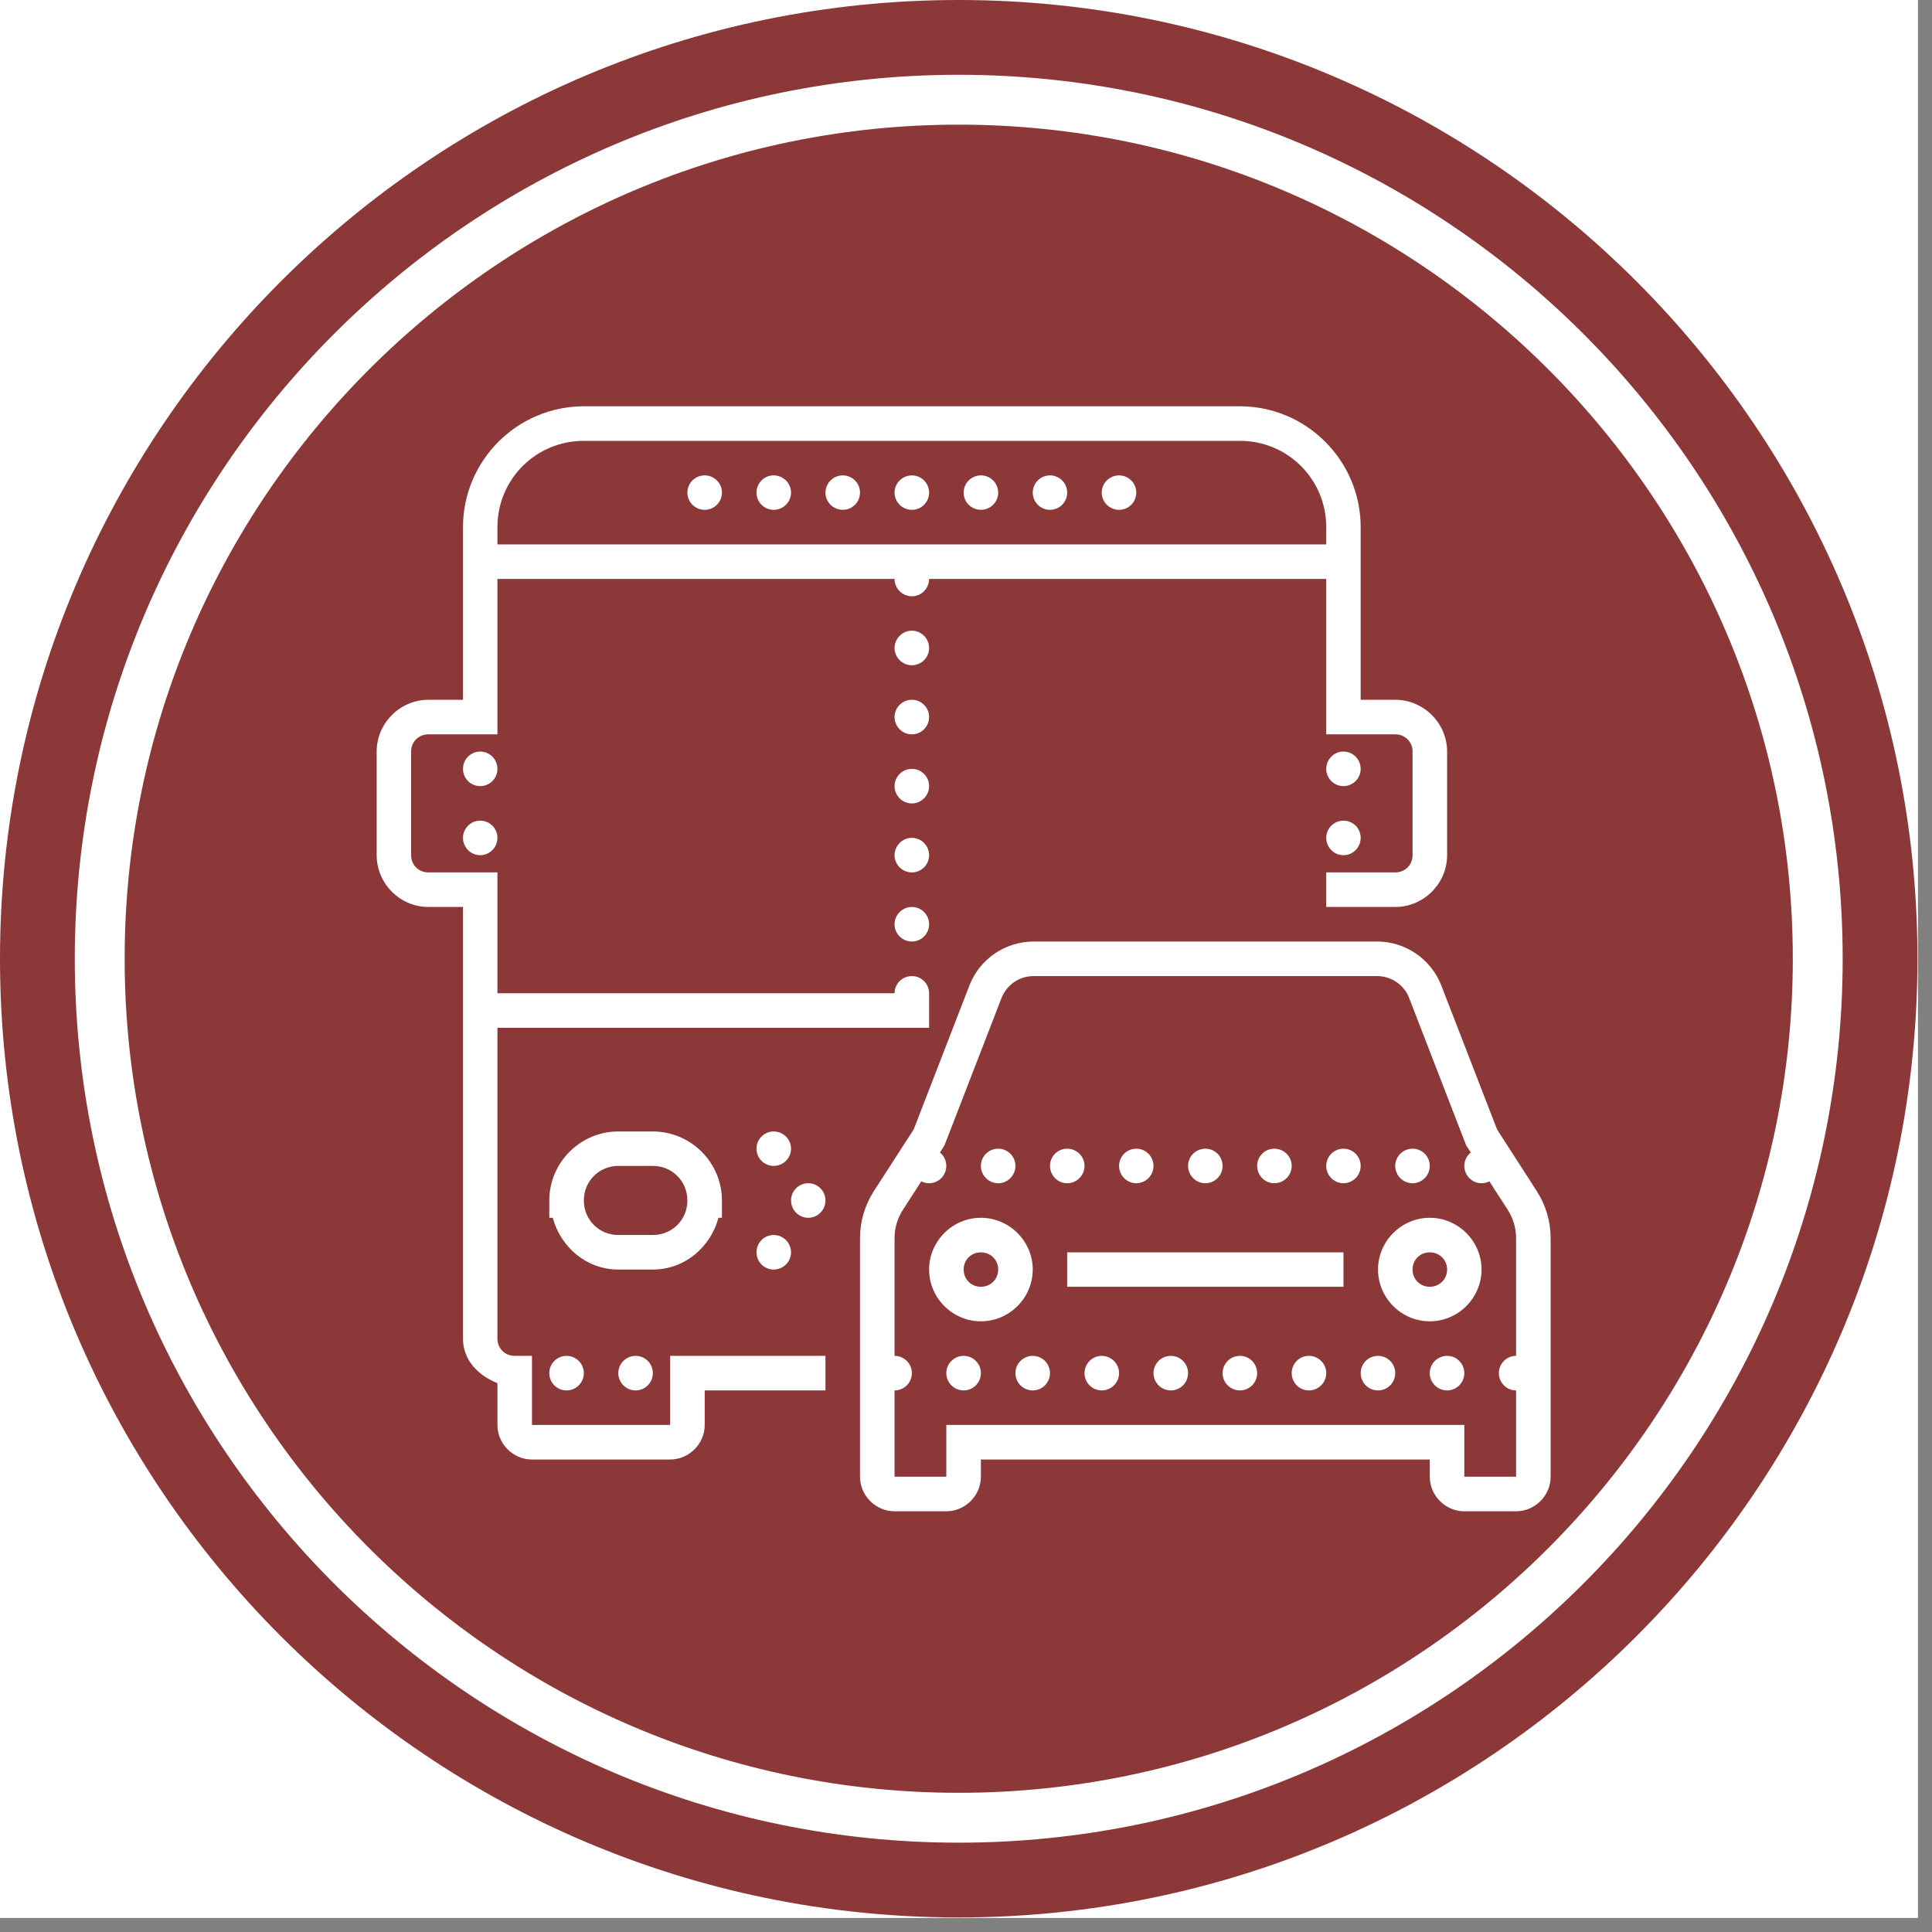 <svg xmlns="http://www.w3.org/2000/svg" xmlns:xlink="http://www.w3.org/1999/xlink" width="90" zoomAndPan="magnify" viewBox="0 0 67.5 67.5" height="90" preserveAspectRatio="xMidYMid meet" version="1.0"><rect x="0" y="0" width="67.5" height="67.5" fill="#808080" stroke="none"/><defs><clipPath id="45d8243550"><path d="M 0 0 L 67.004 0 L 67.004 67.004 L 0 67.004 Z M 0 0 " clip-rule="nonzero"/></clipPath><clipPath id="4ee7653a78"><path d="M 13.133 14.195 L 54.238 14.195 L 54.238 53 L 13.133 53 Z M 13.133 14.195 " clip-rule="nonzero"/></clipPath></defs><g clip-path="url(#45d8243550)"><path fill="#ffffff" d="M 0 0 L 67.004 0 L 67.004 67.004 L 0 67.004 Z M 0 0 " fill-opacity="1" fill-rule="nonzero"/><path fill="#ffffff" d="M 0 0 L 67.004 0 L 67.004 67.004 L 0 67.004 Z M 0 0 " fill-opacity="1" fill-rule="nonzero"/></g><path fill="#8c3839" d="M 33.496 0 C 15.02 0 0 15.031 0 33.496 C 0 51.973 15.02 66.992 33.496 66.992 C 51.961 66.992 66.992 51.973 66.992 33.496 C 66.992 15.031 51.961 0 33.496 0 Z M 33.496 64.379 C 16.465 64.379 2.613 50.527 2.613 33.496 C 2.613 16.465 16.465 2.613 33.496 2.613 C 50.527 2.613 64.379 16.465 64.379 33.496 C 64.379 50.527 50.527 64.379 33.496 64.379 Z M 33.496 64.379 " fill-opacity="1" fill-rule="nonzero"/><path fill="#8c3839" d="M 33.496 4.355 C 17.43 4.355 4.355 17.43 4.355 33.496 C 4.355 49.562 17.43 62.637 33.496 62.637 C 49.562 62.637 62.637 49.562 62.637 33.496 C 62.637 17.43 49.562 4.355 33.496 4.355 Z M 33.496 4.355 " fill-opacity="1" fill-rule="nonzero"/><g clip-path="url(#4ee7653a78)"><path fill="#ffffff" d="M 20.398 14.195 C 18.07 14.195 16.176 16.094 16.176 18.418 L 16.176 24.449 L 14.969 24.449 C 13.977 24.449 13.16 25.266 13.16 26.258 L 13.16 29.879 C 13.16 30.871 13.977 31.688 14.969 31.688 L 16.176 31.688 L 16.176 46.77 C 16.176 47.527 16.715 48.059 17.379 48.324 L 17.379 49.785 C 17.379 50.445 17.926 50.992 18.586 50.992 L 23.414 50.992 C 24.074 50.992 24.621 50.445 24.621 49.785 L 24.621 48.578 L 28.84 48.578 L 28.84 47.371 L 23.414 47.371 L 23.414 49.785 L 18.586 49.785 L 18.586 47.371 L 17.984 47.371 C 17.641 47.371 17.379 47.109 17.379 46.77 L 17.379 35.91 L 32.461 35.91 L 32.461 34.703 C 32.461 34.371 32.191 34.102 31.859 34.102 C 31.527 34.102 31.254 34.371 31.254 34.703 L 17.379 34.703 L 17.379 30.48 L 14.969 30.48 C 14.625 30.48 14.363 30.219 14.363 29.879 L 14.363 26.258 C 14.363 25.918 14.625 25.656 14.969 25.656 L 17.379 25.656 L 17.379 20.227 L 31.254 20.227 C 31.254 20.559 31.527 20.832 31.859 20.832 C 32.191 20.832 32.461 20.559 32.461 20.227 L 46.336 20.227 L 46.336 25.656 L 48.746 25.656 C 49.09 25.656 49.352 25.918 49.352 26.258 L 49.352 29.879 C 49.352 30.219 49.09 30.48 48.746 30.48 L 46.336 30.48 L 46.336 31.688 L 48.746 31.688 C 49.738 31.688 50.559 30.871 50.559 29.879 L 50.559 26.258 C 50.559 25.266 49.738 24.449 48.746 24.449 L 47.539 24.449 L 47.539 18.418 C 47.539 16.094 45.645 14.195 43.32 14.195 Z M 20.398 15.402 L 43.32 15.402 C 44.992 15.402 46.336 16.746 46.336 18.418 L 46.336 19.02 L 17.379 19.02 L 17.379 18.418 C 17.379 16.746 18.723 15.402 20.398 15.402 Z M 24.621 16.609 C 24.285 16.609 24.016 16.879 24.016 17.211 C 24.016 17.543 24.285 17.812 24.621 17.812 C 24.953 17.812 25.223 17.543 25.223 17.211 C 25.223 16.879 24.953 16.609 24.621 16.609 Z M 27.031 16.609 C 26.699 16.609 26.43 16.879 26.43 17.211 C 26.43 17.543 26.699 17.812 27.031 17.812 C 27.363 17.812 27.637 17.543 27.637 17.211 C 27.637 16.879 27.363 16.609 27.031 16.609 Z M 29.445 16.609 C 29.113 16.609 28.84 16.879 28.84 17.211 C 28.84 17.543 29.113 17.812 29.445 17.812 C 29.777 17.812 30.047 17.543 30.047 17.211 C 30.047 16.879 29.777 16.609 29.445 16.609 Z M 31.859 16.609 C 31.527 16.609 31.254 16.879 31.254 17.211 C 31.254 17.543 31.527 17.812 31.859 17.812 C 32.191 17.812 32.461 17.543 32.461 17.211 C 32.461 16.879 32.191 16.609 31.859 16.609 Z M 34.27 16.609 C 33.938 16.609 33.668 16.879 33.668 17.211 C 33.668 17.543 33.938 17.812 34.27 17.812 C 34.602 17.812 34.875 17.543 34.875 17.211 C 34.875 16.879 34.602 16.609 34.27 16.609 Z M 36.684 16.609 C 36.352 16.609 36.082 16.879 36.082 17.211 C 36.082 17.543 36.352 17.812 36.684 17.812 C 37.016 17.812 37.285 17.543 37.285 17.211 C 37.285 16.879 37.016 16.609 36.684 16.609 Z M 39.098 16.609 C 38.766 16.609 38.492 16.879 38.492 17.211 C 38.492 17.543 38.766 17.812 39.098 17.812 C 39.43 17.812 39.699 17.543 39.699 17.211 C 39.699 16.879 39.43 16.609 39.098 16.609 Z M 31.859 22.035 C 31.527 22.035 31.254 22.309 31.254 22.641 C 31.254 22.973 31.527 23.242 31.859 23.242 C 32.191 23.242 32.461 22.973 32.461 22.641 C 32.461 22.309 32.191 22.035 31.859 22.035 Z M 31.859 24.449 C 31.527 24.449 31.254 24.719 31.254 25.051 C 31.254 25.387 31.527 25.656 31.859 25.656 C 32.191 25.656 32.461 25.387 32.461 25.051 C 32.461 24.719 32.191 24.449 31.859 24.449 Z M 16.777 26.258 C 16.445 26.258 16.176 26.531 16.176 26.863 C 16.176 27.195 16.445 27.465 16.777 27.465 C 17.109 27.465 17.379 27.195 17.379 26.863 C 17.379 26.531 17.109 26.258 16.777 26.258 Z M 46.938 26.258 C 46.605 26.258 46.336 26.531 46.336 26.863 C 46.336 27.195 46.605 27.465 46.938 27.465 C 47.27 27.465 47.539 27.195 47.539 26.863 C 47.539 26.531 47.27 26.258 46.938 26.258 Z M 31.859 26.863 C 31.527 26.863 31.254 27.133 31.254 27.465 C 31.254 27.797 31.527 28.07 31.859 28.07 C 32.191 28.07 32.461 27.797 32.461 27.465 C 32.461 27.133 32.191 26.863 31.859 26.863 Z M 16.777 28.672 C 16.445 28.672 16.176 28.941 16.176 29.273 C 16.176 29.605 16.445 29.879 16.777 29.879 C 17.109 29.879 17.379 29.605 17.379 29.273 C 17.379 28.941 17.109 28.672 16.777 28.672 Z M 46.938 28.672 C 46.605 28.672 46.336 28.941 46.336 29.273 C 46.336 29.605 46.605 29.879 46.938 29.879 C 47.27 29.879 47.539 29.605 47.539 29.273 C 47.539 28.941 47.27 28.672 46.938 28.672 Z M 31.859 29.273 C 31.527 29.273 31.254 29.547 31.254 29.879 C 31.254 30.211 31.527 30.48 31.859 30.48 C 32.191 30.48 32.461 30.211 32.461 29.879 C 32.461 29.547 32.191 29.273 31.859 29.273 Z M 31.859 31.688 C 31.527 31.688 31.254 31.957 31.254 32.293 C 31.254 32.625 31.527 32.895 31.859 32.895 C 32.191 32.895 32.461 32.625 32.461 32.293 C 32.461 31.957 32.191 31.688 31.859 31.688 Z M 36.117 32.895 C 35.117 32.895 34.223 33.508 33.867 34.438 L 31.922 39.461 L 30.527 41.621 C 30.215 42.109 30.047 42.676 30.047 43.254 L 30.047 51.594 C 30.047 52.254 30.594 52.801 31.254 52.801 L 33.062 52.801 C 33.723 52.801 34.27 52.254 34.27 51.594 L 34.27 50.992 L 49.953 50.992 L 49.953 51.594 C 49.953 52.254 50.5 52.801 51.16 52.801 L 52.969 52.801 C 53.629 52.801 54.176 52.254 54.176 51.594 L 54.176 43.254 C 54.176 42.676 54.008 42.109 53.695 41.621 L 52.305 39.461 L 50.359 34.438 C 50 33.508 49.105 32.895 48.109 32.895 Z M 36.117 34.102 L 48.109 34.102 C 48.609 34.102 49.055 34.406 49.234 34.871 L 51.223 40.012 L 51.387 40.266 C 51.246 40.379 51.16 40.551 51.16 40.734 C 51.16 41.066 51.43 41.34 51.762 41.34 C 51.859 41.34 51.953 41.316 52.035 41.273 L 52.68 42.273 C 52.867 42.57 52.969 42.91 52.969 43.254 L 52.969 47.371 C 52.637 47.371 52.367 47.641 52.367 47.973 C 52.367 48.309 52.637 48.578 52.969 48.578 L 52.969 51.594 L 51.16 51.594 L 51.16 49.785 L 33.062 49.785 L 33.062 51.594 L 31.254 51.594 L 31.254 48.578 C 31.586 48.578 31.859 48.309 31.859 47.973 C 31.859 47.641 31.586 47.371 31.254 47.371 L 31.254 43.254 C 31.254 42.91 31.352 42.57 31.543 42.273 L 32.188 41.273 C 32.273 41.316 32.367 41.34 32.461 41.34 C 32.793 41.34 33.062 41.066 33.062 40.734 C 33.062 40.551 32.98 40.379 32.84 40.266 L 33 40.012 L 34.988 34.875 C 35.172 34.406 35.613 34.102 36.117 34.102 Z M 21.602 39.531 C 20.277 39.531 19.191 40.617 19.191 41.941 L 19.191 42.547 L 19.312 42.547 C 19.59 43.574 20.492 44.355 21.602 44.355 L 22.809 44.355 C 23.922 44.355 24.824 43.574 25.102 42.547 L 25.223 42.547 L 25.223 41.941 C 25.223 40.617 24.137 39.531 22.809 39.531 Z M 27.031 39.531 C 26.699 39.531 26.43 39.801 26.43 40.133 C 26.43 40.465 26.699 40.734 27.031 40.734 C 27.363 40.734 27.637 40.465 27.637 40.133 C 27.637 39.801 27.363 39.531 27.031 39.531 Z M 34.875 40.133 C 34.543 40.133 34.27 40.402 34.27 40.734 C 34.27 41.066 34.543 41.34 34.875 41.34 C 35.207 41.34 35.477 41.066 35.477 40.734 C 35.477 40.402 35.207 40.133 34.875 40.133 Z M 37.285 40.133 C 36.953 40.133 36.684 40.402 36.684 40.734 C 36.684 41.066 36.953 41.34 37.285 41.34 C 37.617 41.34 37.891 41.066 37.891 40.734 C 37.891 40.402 37.617 40.133 37.285 40.133 Z M 39.699 40.133 C 39.367 40.133 39.098 40.402 39.098 40.734 C 39.098 41.066 39.367 41.34 39.699 41.34 C 40.031 41.34 40.301 41.066 40.301 40.734 C 40.301 40.402 40.031 40.133 39.699 40.133 Z M 42.113 40.133 C 41.781 40.133 41.508 40.402 41.508 40.734 C 41.508 41.066 41.781 41.34 42.113 41.34 C 42.445 41.34 42.715 41.066 42.715 40.734 C 42.715 40.402 42.445 40.133 42.113 40.133 Z M 44.523 40.133 C 44.191 40.133 43.922 40.402 43.922 40.734 C 43.922 41.066 44.191 41.34 44.523 41.34 C 44.855 41.34 45.129 41.066 45.129 40.734 C 45.129 40.402 44.855 40.133 44.523 40.133 Z M 46.938 40.133 C 46.605 40.133 46.336 40.402 46.336 40.734 C 46.336 41.066 46.605 41.34 46.938 41.34 C 47.27 41.34 47.539 41.066 47.539 40.734 C 47.539 40.402 47.27 40.133 46.938 40.133 Z M 49.352 40.133 C 49.02 40.133 48.746 40.402 48.746 40.734 C 48.746 41.066 49.02 41.34 49.352 41.34 C 49.684 41.34 49.953 41.066 49.953 40.734 C 49.953 40.402 49.684 40.133 49.352 40.133 Z M 21.602 40.734 L 22.809 40.734 C 23.484 40.734 24.016 41.27 24.016 41.941 C 24.016 42.617 23.484 43.148 22.809 43.148 L 21.602 43.148 C 20.93 43.148 20.398 42.617 20.398 41.941 C 20.398 41.27 20.93 40.734 21.602 40.734 Z M 28.238 41.34 C 27.906 41.34 27.637 41.609 27.637 41.941 C 27.637 42.273 27.906 42.547 28.238 42.547 C 28.57 42.547 28.84 42.273 28.84 41.941 C 28.84 41.609 28.57 41.34 28.238 41.34 Z M 34.27 42.547 C 33.277 42.547 32.461 43.363 32.461 44.355 C 32.461 45.348 33.277 46.164 34.27 46.164 C 35.262 46.164 36.082 45.348 36.082 44.355 C 36.082 43.363 35.262 42.547 34.27 42.547 Z M 49.953 42.547 C 48.961 42.547 48.145 43.363 48.145 44.355 C 48.145 45.348 48.961 46.164 49.953 46.164 C 50.945 46.164 51.762 45.348 51.762 44.355 C 51.762 43.363 50.945 42.547 49.953 42.547 Z M 27.031 43.148 C 26.699 43.148 26.43 43.418 26.43 43.754 C 26.43 44.086 26.699 44.355 27.031 44.355 C 27.363 44.355 27.637 44.086 27.637 43.754 C 27.637 43.418 27.363 43.148 27.031 43.148 Z M 34.27 43.754 C 34.609 43.754 34.875 44.016 34.875 44.355 C 34.875 44.695 34.609 44.957 34.27 44.957 C 33.93 44.957 33.668 44.695 33.668 44.355 C 33.668 44.016 33.93 43.754 34.27 43.754 Z M 37.285 43.754 L 37.285 44.957 L 46.938 44.957 L 46.938 43.754 Z M 49.953 43.754 C 50.293 43.754 50.559 44.016 50.559 44.355 C 50.559 44.695 50.293 44.957 49.953 44.957 C 49.613 44.957 49.352 44.695 49.352 44.355 C 49.352 44.016 49.613 43.754 49.953 43.754 Z M 19.793 47.371 C 19.461 47.371 19.191 47.641 19.191 47.973 C 19.191 48.309 19.461 48.578 19.793 48.578 C 20.125 48.578 20.398 48.309 20.398 47.973 C 20.398 47.641 20.125 47.371 19.793 47.371 Z M 22.207 47.371 C 21.875 47.371 21.602 47.641 21.602 47.973 C 21.602 48.309 21.875 48.578 22.207 48.578 C 22.539 48.578 22.809 48.309 22.809 47.973 C 22.809 47.641 22.539 47.371 22.207 47.371 Z M 33.668 47.371 C 33.336 47.371 33.062 47.641 33.062 47.973 C 33.062 48.309 33.336 48.578 33.668 48.578 C 34 48.578 34.27 48.309 34.27 47.973 C 34.27 47.641 34 47.371 33.668 47.371 Z M 36.082 47.371 C 35.746 47.371 35.477 47.641 35.477 47.973 C 35.477 48.309 35.746 48.578 36.082 48.578 C 36.414 48.578 36.684 48.309 36.684 47.973 C 36.684 47.641 36.414 47.371 36.082 47.371 Z M 38.492 47.371 C 38.16 47.371 37.891 47.641 37.891 47.973 C 37.891 48.309 38.16 48.578 38.492 48.578 C 38.824 48.578 39.098 48.309 39.098 47.973 C 39.098 47.641 38.824 47.371 38.492 47.371 Z M 40.906 47.371 C 40.574 47.371 40.301 47.641 40.301 47.973 C 40.301 48.309 40.574 48.578 40.906 48.578 C 41.238 48.578 41.508 48.309 41.508 47.973 C 41.508 47.641 41.238 47.371 40.906 47.371 Z M 43.32 47.371 C 42.988 47.371 42.715 47.641 42.715 47.973 C 42.715 48.309 42.988 48.578 43.32 48.578 C 43.652 48.578 43.922 48.309 43.922 47.973 C 43.922 47.641 43.652 47.371 43.32 47.371 Z M 45.73 47.371 C 45.398 47.371 45.129 47.641 45.129 47.973 C 45.129 48.309 45.398 48.578 45.73 48.578 C 46.062 48.578 46.336 48.309 46.336 47.973 C 46.336 47.641 46.062 47.371 45.73 47.371 Z M 48.145 47.371 C 47.812 47.371 47.539 47.641 47.539 47.973 C 47.539 48.309 47.812 48.578 48.145 48.578 C 48.477 48.578 48.746 48.309 48.746 47.973 C 48.746 47.641 48.477 47.371 48.145 47.371 Z M 50.559 47.371 C 50.227 47.371 49.953 47.641 49.953 47.973 C 49.953 48.309 50.227 48.578 50.559 48.578 C 50.891 48.578 51.16 48.309 51.16 47.973 C 51.16 47.641 50.891 47.371 50.559 47.371 Z M 50.559 47.371 " fill-opacity="1" fill-rule="nonzero"/></g></svg>